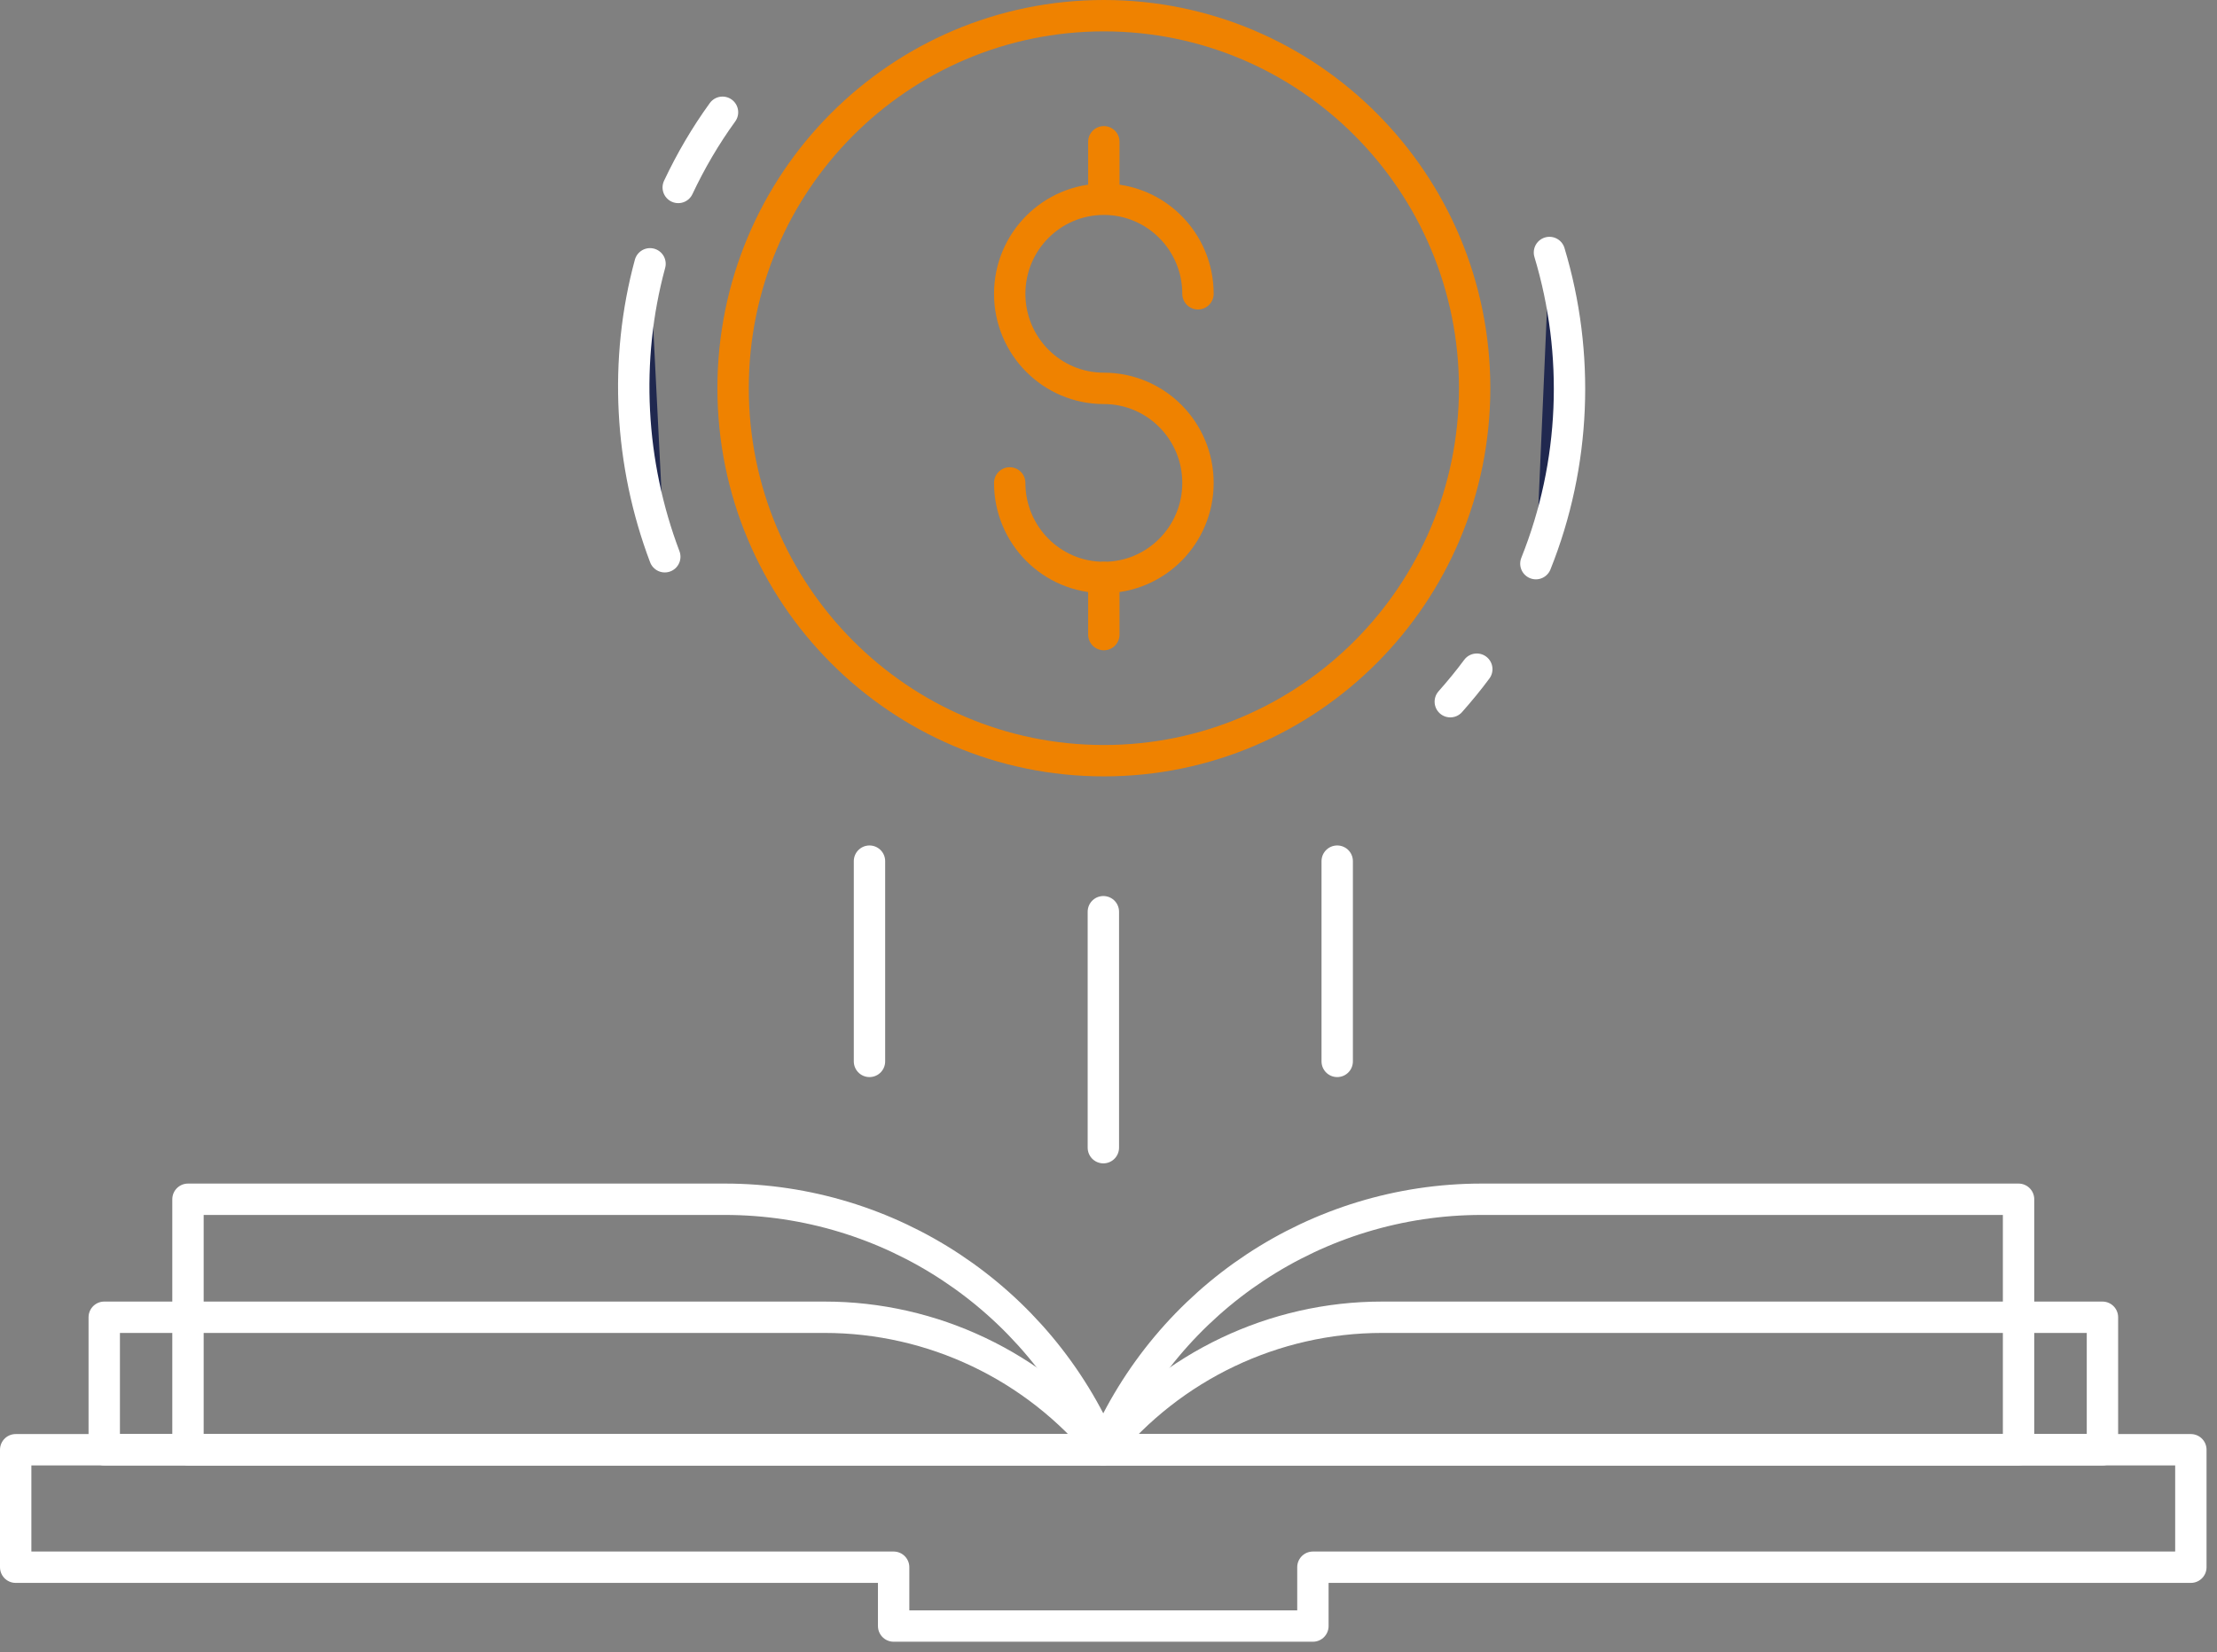 <svg width="106" height="79" viewBox="0 0 106 79" fill="none" xmlns="http://www.w3.org/2000/svg">
<rect x="0" y="0" width="106" height="79" fill="#808080" stroke="none"/>
<path d="M34.657 57.343H8.988V69.32H52.746C49.642 62.05 42.527 57.343 34.657 57.343Z" stroke="white" stroke-width="1.5" stroke-linecap="round" stroke-linejoin="round"/>
<path d="M62.773 69.32H42.727H0.75V74.937H42.727V77.75H62.773V74.937H104.75V69.32H62.773Z" stroke="white" stroke-width="1.5" stroke-linecap="round" stroke-linejoin="round"/>
<path d="M4.984 62.985H39.429C44.587 62.985 49.48 65.314 52.753 69.32H4.984V62.985Z" stroke="white" stroke-width="1.5" stroke-linecap="round" stroke-linejoin="round"/>
<path d="M70.843 57.343H96.512V69.32H52.754C55.858 62.05 62.974 57.343 70.843 57.343Z" stroke="white" stroke-width="1.5" stroke-linecap="round" stroke-linejoin="round"/>
<path d="M100.523 62.985H66.078C60.92 62.985 56.027 65.314 52.754 69.32H100.523V62.985Z" stroke="white" stroke-width="1.5" stroke-linecap="round" stroke-linejoin="round"/>
<path d="M63.935 50.751V41.176" stroke="white" stroke-width="1.5" stroke-linecap="round" stroke-linejoin="round"/>
<path d="M52.754 54.877V43.594" stroke="white" stroke-width="1.5" stroke-linecap="round" stroke-linejoin="round"/>
<path d="M41.572 50.751V41.176" stroke="white" stroke-width="1.5" stroke-linecap="round" stroke-linejoin="round"/>
<path d="M32.428 8.963C33.021 7.705 33.727 6.496 34.545 5.368L32.428 8.963Z" fill="#20284F"/>
<path d="M32.428 8.963C33.021 7.705 33.727 6.496 34.545 5.368" stroke="white" stroke-width="1.5" stroke-linecap="round" stroke-linejoin="round"/>
<path d="M31.785 26.621C30.101 22.172 29.828 17.215 31.079 12.614L31.785 26.621Z" fill="#20284F"/>
<path d="M31.785 26.621C30.101 22.172 29.828 17.215 31.079 12.614" stroke="white" stroke-width="1.5" stroke-linecap="round" stroke-linejoin="round"/>
<path d="M52.779 36.373C62.569 36.373 70.506 28.398 70.506 18.561C70.506 8.724 62.569 0.75 52.779 0.75C42.988 0.75 35.051 8.724 35.051 18.561C35.051 28.398 42.988 36.373 52.779 36.373Z" stroke="#EF8200" stroke-width="1.5" stroke-linecap="round" stroke-linejoin="round"/>
<path d="M48.277 23.091C48.277 25.589 50.291 27.612 52.777 27.612C55.264 27.612 57.278 25.589 57.278 23.091C57.278 20.592 55.264 18.57 52.777 18.57C50.291 18.57 48.277 16.547 48.277 14.048C48.277 11.55 50.291 9.527 52.777 9.527C55.264 9.527 57.278 11.55 57.278 14.048" stroke="#EF8200" stroke-width="1.5" stroke-linecap="round" stroke-linejoin="round"/>
<path d="M52.777 9.511V6.779" stroke="#EF8200" stroke-width="1.5" stroke-linecap="round" stroke-linejoin="round"/>
<path d="M52.777 27.612V30.344" stroke="#EF8200" stroke-width="1.5" stroke-linecap="round" stroke-linejoin="round"/>
<path d="M70.609 31.997C70.216 32.529 69.791 33.044 69.342 33.552L70.609 31.997Z" fill="#20284F"/>
<path d="M70.609 31.997C70.216 32.529 69.791 33.044 69.342 33.552" stroke="white" stroke-width="1.5" stroke-linecap="round" stroke-linejoin="round"/>
<path d="M74.083 12.073C75.543 16.917 75.343 22.188 73.434 26.951L74.083 12.073Z" fill="#20284F"/>
<path d="M74.083 12.073C75.543 16.917 75.343 22.188 73.434 26.951" stroke="white" stroke-width="1.5" stroke-linecap="round" stroke-linejoin="round"/>
</svg>
